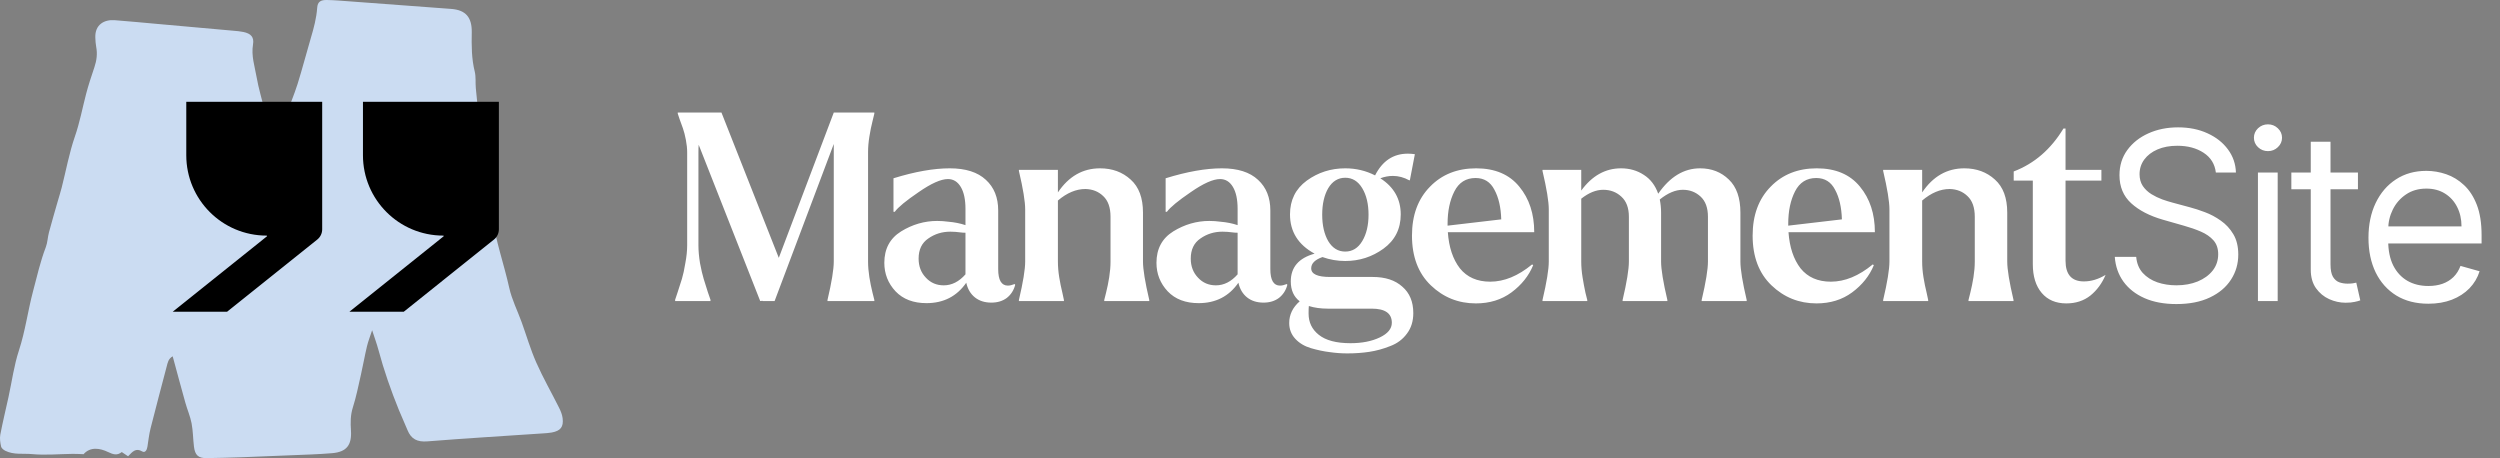 <svg width="191" height="35" viewBox="0 0 191 35" fill="none" xmlns="http://www.w3.org/2000/svg">
<rect x="0" y="0" width="191" height="35" fill="#808080" stroke="none"/>
<path d="M9.785 34.859C9.6 34.734 9.467 34.645 9.304 34.537C8.956 34.806 8.678 34.74 8.248 34.532C7.652 34.243 6.9 34.109 6.386 34.7C6.065 34.69 5.815 34.672 5.567 34.675C4.525 34.687 3.476 34.79 2.444 34.693C1.77 34.63 1.057 34.761 0.416 34.445C0.282 34.379 0.114 34.25 0.086 34.124C0.02 33.828 -0.032 33.501 0.023 33.209C0.206 32.247 0.44 31.294 0.649 30.338C0.909 29.146 1.069 27.924 1.447 26.773C1.934 25.288 2.128 23.746 2.526 22.246C2.826 21.114 3.081 19.976 3.501 18.879C3.636 18.526 3.64 18.128 3.739 17.759C3.954 16.953 4.191 16.151 4.42 15.35C4.519 15.005 4.629 14.663 4.717 14.316C5.048 13.02 5.285 11.692 5.721 10.433C6.092 9.365 6.294 8.269 6.576 7.186C6.755 6.495 6.985 5.815 7.212 5.137C7.383 4.626 7.453 4.117 7.35 3.583C7.305 3.351 7.292 3.11 7.283 2.872C7.244 1.865 7.986 1.484 8.754 1.542C9.801 1.623 10.849 1.724 11.895 1.817C13.87 1.992 15.845 2.169 17.82 2.347C18.081 2.371 18.346 2.389 18.601 2.444C19.17 2.566 19.427 2.828 19.33 3.401C19.185 4.264 19.46 5.061 19.601 5.875C19.751 6.744 20.013 7.592 20.222 8.45C20.261 8.612 20.28 8.78 20.31 8.945C20.473 9.829 20.636 10.712 20.8 11.606C20.872 11.569 20.936 11.557 20.945 11.527C21.251 10.626 21.543 9.721 21.856 8.825C22.14 8.014 22.481 7.223 22.738 6.405C23.101 5.247 23.403 4.069 23.748 2.903C23.972 2.146 24.178 1.393 24.233 0.595C24.265 0.138 24.49 -0.009 24.976 0C25.572 0.012 26.168 0.065 26.764 0.108C29.34 0.296 31.913 0.484 34.484 0.682C35.595 0.768 36.063 1.34 36.042 2.474C36.024 3.477 36.023 4.479 36.27 5.468C36.372 5.878 36.311 6.326 36.354 6.753C36.539 8.584 36.705 10.418 36.935 12.245C37.115 13.664 37.415 15.068 37.602 16.487C37.85 18.369 38.499 20.149 38.906 21.991C39.105 22.889 39.535 23.735 39.852 24.608C40.225 25.64 40.53 26.702 40.974 27.702C41.493 28.877 42.136 29.996 42.711 31.147C42.837 31.397 42.95 31.673 42.984 31.947C43.067 32.62 42.828 32.918 42.151 33.044C41.918 33.088 41.676 33.098 41.438 33.114C38.507 33.312 35.574 33.488 32.645 33.721C31.884 33.781 31.41 33.549 31.13 32.854C30.925 32.343 30.687 31.845 30.48 31.336C29.867 29.83 29.331 28.297 28.91 26.723C28.784 26.254 28.615 25.799 28.431 25.229C28.276 25.704 28.127 26.075 28.036 26.458C27.865 27.177 27.738 27.907 27.574 28.63C27.384 29.467 27.217 30.314 26.957 31.131C26.769 31.724 26.775 32.305 26.814 32.9C26.884 34.002 26.477 34.529 25.382 34.622C24.314 34.713 23.24 34.739 22.169 34.785C20.953 34.839 19.736 34.889 18.52 34.931C17.613 34.962 16.707 34.986 15.8 35C15.153 35.01 14.899 34.782 14.818 34.118C14.746 33.527 14.749 32.923 14.637 32.34C14.534 31.805 14.309 31.295 14.161 30.766C13.834 29.602 13.523 28.433 13.193 27.222C12.858 27.407 12.81 27.712 12.734 28.003C12.323 29.575 11.902 31.144 11.505 32.719C11.388 33.181 11.336 33.658 11.263 34.13C11.225 34.375 11.091 34.625 10.862 34.489C10.372 34.195 10.118 34.516 9.785 34.859Z" fill="#CBDCF2"/>
<path d="M24.615 7.778H14.232V11.862C14.232 15.252 16.98 18 20.369 18V18C20.4 18 20.413 18.039 20.39 18.058L13.193 23.819H17.346L24.24 18.301C24.477 18.111 24.615 17.824 24.615 17.52V7.778Z" fill="black"/>
<path d="M38.114 7.778H27.73V11.862C27.73 15.252 30.478 18 33.868 18V18C33.899 18 33.912 18.039 33.888 18.058L26.692 23.819H30.845L37.739 18.301C37.976 18.111 38.114 17.824 38.114 17.52V7.778Z" fill="black"/>
<path d="M51.78 22.3C51.9 21.94 52.007 21.607 52.1 21.3C52.193 20.993 52.28 20.593 52.36 20.1C52.453 19.607 52.5 19.153 52.5 18.74V11.64C52.5 11.347 52.467 11.027 52.4 10.68C52.333 10.333 52.26 10.047 52.18 9.82C52.1 9.58 52.013 9.34 51.92 9.1C51.84 8.86 51.793 8.72 51.78 8.68V8.6H55.12L59.5 19.7L63.7 8.6H66.8V8.68C66.8 8.693 66.753 8.887 66.66 9.26C66.567 9.62 66.487 10.013 66.42 10.44C66.353 10.853 66.32 11.247 66.32 11.62V19.98C66.32 20.353 66.353 20.753 66.42 21.18C66.487 21.593 66.567 21.987 66.66 22.36C66.753 22.72 66.8 22.907 66.8 22.92V23H63.22V22.92C63.54 21.56 63.7 20.58 63.7 19.98V11L59.18 23H58.26V22.98L58.08 23L53.38 11.06C53.367 11.18 53.36 11.373 53.36 11.64V18.74C53.36 19.153 53.4 19.607 53.48 20.1C53.573 20.593 53.667 20.993 53.76 21.3C53.853 21.607 53.96 21.947 54.08 22.32C54.2 22.68 54.267 22.873 54.28 22.9V23H51.58V22.9C51.593 22.873 51.66 22.673 51.78 22.3ZM67.562 20.08C67.562 19.013 67.989 18.213 68.842 17.68C69.709 17.147 70.629 16.88 71.602 16.88C71.882 16.88 72.169 16.9 72.462 16.94C72.929 16.98 73.362 17.067 73.762 17.2V15.96C73.762 15.24 73.642 14.68 73.402 14.28C73.162 13.88 72.835 13.68 72.422 13.68C71.889 13.68 71.142 14.013 70.182 14.68C69.222 15.333 68.615 15.833 68.362 16.18H68.262V13.62C69.902 13.113 71.335 12.86 72.562 12.86C73.775 12.86 74.695 13.153 75.322 13.74C75.949 14.313 76.262 15.093 76.262 16.08V20.56C76.262 21.4 76.509 21.82 77.002 21.82C77.149 21.82 77.322 21.78 77.522 21.7L77.562 21.76C77.455 22.173 77.242 22.507 76.922 22.76C76.602 23 76.209 23.12 75.742 23.12C75.235 23.12 74.815 22.987 74.482 22.72C74.149 22.453 73.929 22.08 73.822 21.6C73.102 22.64 72.089 23.16 70.782 23.16C69.782 23.16 68.995 22.86 68.422 22.26C67.849 21.647 67.562 20.92 67.562 20.08ZM70.742 21.22C71.102 21.607 71.555 21.8 72.102 21.8C72.715 21.8 73.269 21.52 73.762 20.96V17.78C73.615 17.78 73.502 17.773 73.422 17.76C73.129 17.72 72.855 17.7 72.602 17.7C71.975 17.7 71.415 17.873 70.922 18.22C70.429 18.553 70.182 19.067 70.182 19.76C70.182 20.347 70.369 20.833 70.742 21.22ZM77.844 22.92C78.164 21.56 78.324 20.58 78.324 19.98V16C78.324 15.4 78.164 14.42 77.844 13.06V12.98H80.824V14.7C81.651 13.473 82.724 12.86 84.044 12.86C84.978 12.86 85.758 13.147 86.384 13.72C87.011 14.28 87.324 15.12 87.324 16.24V19.98C87.324 20.58 87.484 21.56 87.804 22.92V23H84.364V22.92C84.364 22.907 84.411 22.72 84.504 22.36C84.598 21.987 84.678 21.593 84.744 21.18C84.811 20.753 84.844 20.353 84.844 19.98V16.56C84.844 15.853 84.658 15.327 84.284 14.98C83.924 14.633 83.471 14.453 82.924 14.44C82.218 14.44 81.518 14.733 80.824 15.32V19.98C80.824 20.367 80.858 20.767 80.924 21.18C80.991 21.593 81.071 21.987 81.164 22.36L81.284 22.92V23H77.844V22.92ZM88.354 20.08C88.354 19.013 88.781 18.213 89.634 17.68C90.501 17.147 91.421 16.88 92.394 16.88C92.674 16.88 92.961 16.9 93.254 16.94C93.721 16.98 94.154 17.067 94.554 17.2V15.96C94.554 15.24 94.434 14.68 94.194 14.28C93.954 13.88 93.628 13.68 93.214 13.68C92.681 13.68 91.934 14.013 90.974 14.68C90.014 15.333 89.408 15.833 89.154 16.18H89.054V13.62C90.694 13.113 92.128 12.86 93.354 12.86C94.568 12.86 95.488 13.153 96.114 13.74C96.741 14.313 97.054 15.093 97.054 16.08V20.56C97.054 21.4 97.301 21.82 97.794 21.82C97.941 21.82 98.114 21.78 98.314 21.7L98.354 21.76C98.248 22.173 98.034 22.507 97.714 22.76C97.394 23 97.001 23.12 96.534 23.12C96.028 23.12 95.608 22.987 95.274 22.72C94.941 22.453 94.721 22.08 94.614 21.6C93.894 22.64 92.881 23.16 91.574 23.16C90.574 23.16 89.788 22.86 89.214 22.26C88.641 21.647 88.354 20.92 88.354 20.08ZM91.534 21.22C91.894 21.607 92.348 21.8 92.894 21.8C93.508 21.8 94.061 21.52 94.554 20.96V17.78C94.408 17.78 94.294 17.773 94.214 17.76C93.921 17.72 93.648 17.7 93.394 17.7C92.768 17.7 92.208 17.873 91.714 18.22C91.221 18.553 90.974 19.067 90.974 19.76C90.974 20.347 91.161 20.833 91.534 21.22ZM98.496 24.68C98.496 24.04 98.763 23.487 99.296 23.02C98.843 22.673 98.616 22.167 98.616 21.5C98.616 20.42 99.223 19.713 100.436 19.38C99.183 18.7 98.556 17.7 98.556 16.38C98.556 15.287 98.983 14.427 99.836 13.8C100.703 13.173 101.683 12.86 102.776 12.86C103.59 12.86 104.35 13.04 105.056 13.4C105.616 12.293 106.45 11.74 107.556 11.74C107.73 11.74 107.91 11.753 108.096 11.78L107.716 13.76L107.676 13.78C107.263 13.553 106.843 13.44 106.416 13.44C106.096 13.44 105.776 13.5 105.456 13.62C106.496 14.287 107.016 15.207 107.016 16.38C107.016 17.487 106.576 18.36 105.696 19C104.83 19.627 103.856 19.94 102.776 19.94C102.176 19.94 101.596 19.84 101.036 19.64C100.463 19.84 100.176 20.127 100.176 20.5C100.176 20.94 100.656 21.16 101.616 21.16H104.876C105.836 21.16 106.59 21.407 107.136 21.9C107.696 22.38 107.976 23.053 107.976 23.92C107.976 24.533 107.816 25.053 107.496 25.48C107.176 25.92 106.75 26.24 106.216 26.44C105.683 26.653 105.15 26.8 104.616 26.88C104.096 26.96 103.536 27 102.936 27C102.483 27 102.03 26.967 101.576 26.9C101.136 26.847 100.663 26.747 100.156 26.6C99.663 26.453 99.263 26.213 98.956 25.88C98.65 25.547 98.496 25.147 98.496 24.68ZM101.016 16.4C101.016 17.213 101.17 17.887 101.476 18.42C101.796 18.953 102.23 19.22 102.776 19.22C103.323 19.22 103.756 18.953 104.076 18.42C104.396 17.887 104.556 17.213 104.556 16.4C104.556 15.587 104.396 14.913 104.076 14.38C103.756 13.847 103.323 13.58 102.776 13.58C102.23 13.58 101.796 13.847 101.476 14.38C101.17 14.913 101.016 15.587 101.016 16.4ZM100.756 25.58C101.29 26.007 102.096 26.22 103.176 26.22C104.056 26.22 104.803 26.073 105.416 25.78C106.03 25.487 106.336 25.113 106.336 24.66C106.336 23.94 105.823 23.58 104.796 23.58H101.436C100.903 23.58 100.423 23.513 99.996 23.38C99.983 23.487 99.976 23.66 99.976 23.9C99.976 23.913 99.976 23.933 99.976 23.96C99.976 24.627 100.236 25.167 100.756 25.58ZM109.255 14.26C110.161 13.327 111.335 12.86 112.775 12.86C114.215 12.86 115.315 13.327 116.075 14.26C116.835 15.18 117.215 16.34 117.215 17.74H110.615C110.695 18.887 111.001 19.807 111.535 20.5C112.081 21.18 112.855 21.52 113.855 21.52C114.921 21.52 115.988 21.08 117.055 20.2L117.135 20.26C116.801 21.073 116.248 21.767 115.475 22.34C114.715 22.9 113.808 23.18 112.755 23.18C111.421 23.18 110.275 22.72 109.315 21.8C108.355 20.88 107.875 19.613 107.875 18C107.875 16.44 108.335 15.193 109.255 14.26ZM110.595 17.2V17.24L114.695 16.76C114.668 15.84 114.495 15.087 114.175 14.5C113.868 13.9 113.388 13.6 112.735 13.6C112.001 13.6 111.461 13.94 111.115 14.62C110.768 15.3 110.595 16.127 110.595 17.1C110.595 17.127 110.595 17.16 110.595 17.2ZM118.327 19.98V16C118.327 15.4 118.167 14.42 117.847 13.06V12.98H120.807V14.56C121.633 13.427 122.647 12.86 123.847 12.86C124.5 12.86 125.08 13.027 125.587 13.36C126.093 13.68 126.46 14.16 126.687 14.8C127.58 13.507 128.647 12.86 129.887 12.86C130.767 12.86 131.5 13.147 132.087 13.72C132.673 14.28 132.967 15.12 132.967 16.24V19.98C132.967 20.58 133.127 21.56 133.447 22.92V23H130.007V22.92C130.327 21.56 130.487 20.58 130.487 19.98V16.56C130.487 15.88 130.3 15.367 129.927 15.02C129.553 14.673 129.1 14.5 128.567 14.5C128.007 14.5 127.42 14.747 126.807 15.24C126.873 15.573 126.907 15.907 126.907 16.24V19.98C126.907 20.58 127.067 21.56 127.387 22.92V23H123.967V22.92C124.287 21.56 124.447 20.58 124.447 19.98V16.56C124.447 15.88 124.253 15.367 123.867 15.02C123.493 14.673 123.033 14.5 122.487 14.5C121.94 14.5 121.38 14.727 120.807 15.18V19.98C120.807 20.367 120.84 20.767 120.907 21.18C120.973 21.593 121.047 21.987 121.127 22.36L121.267 22.92V23H117.847V22.92C118.167 21.56 118.327 20.58 118.327 19.98ZM135.281 14.26C136.188 13.327 137.361 12.86 138.801 12.86C140.241 12.86 141.341 13.327 142.101 14.26C142.861 15.18 143.241 16.34 143.241 17.74H136.641C136.721 18.887 137.028 19.807 137.561 20.5C138.108 21.18 138.881 21.52 139.881 21.52C140.948 21.52 142.014 21.08 143.081 20.2L143.161 20.26C142.828 21.073 142.274 21.767 141.501 22.34C140.741 22.9 139.834 23.18 138.781 23.18C137.448 23.18 136.301 22.72 135.341 21.8C134.381 20.88 133.901 19.613 133.901 18C133.901 16.44 134.361 15.193 135.281 14.26ZM136.621 17.2V17.24L140.721 16.76C140.694 15.84 140.521 15.087 140.201 14.5C139.894 13.9 139.414 13.6 138.761 13.6C138.028 13.6 137.488 13.94 137.141 14.62C136.794 15.3 136.621 16.127 136.621 17.1C136.621 17.127 136.621 17.16 136.621 17.2ZM143.873 22.92C144.193 21.56 144.353 20.58 144.353 19.98V16C144.353 15.4 144.193 14.42 143.873 13.06V12.98H146.853V14.7C147.68 13.473 148.753 12.86 150.073 12.86C151.006 12.86 151.786 13.147 152.413 13.72C153.04 14.28 153.353 15.12 153.353 16.24V19.98C153.353 20.58 153.513 21.56 153.833 22.92V23H150.393V22.92C150.393 22.907 150.44 22.72 150.533 22.36C150.626 21.987 150.706 21.593 150.773 21.18C150.84 20.753 150.873 20.353 150.873 19.98V16.56C150.873 15.853 150.686 15.327 150.313 14.98C149.953 14.633 149.5 14.453 148.953 14.44C148.246 14.44 147.546 14.733 146.853 15.32V19.98C146.853 20.367 146.886 20.767 146.953 21.18C147.02 21.593 147.1 21.987 147.193 22.36L147.313 22.92V23H143.873V22.92ZM157.647 9.82H157.807V12.98H160.547V13.8H157.807V19.92C157.807 20.973 158.274 21.5 159.207 21.5C159.767 21.5 160.32 21.333 160.867 21C160.6 21.64 160.214 22.167 159.707 22.58C159.2 22.98 158.587 23.18 157.867 23.18C157.067 23.18 156.44 22.913 155.987 22.38C155.534 21.847 155.307 21.113 155.307 20.18V13.8H153.847V13.1C155.42 12.5 156.687 11.407 157.647 9.82ZM169.291 13.182C169.214 12.534 168.903 12.031 168.358 11.673C167.813 11.315 167.143 11.136 166.351 11.136C165.771 11.136 165.264 11.23 164.83 11.418C164.399 11.605 164.063 11.863 163.82 12.191C163.581 12.519 163.462 12.892 163.462 13.31C163.462 13.659 163.545 13.96 163.711 14.211C163.881 14.458 164.099 14.665 164.363 14.831C164.627 14.993 164.904 15.127 165.194 15.234C165.484 15.336 165.75 15.419 165.993 15.483L167.322 15.841C167.663 15.93 168.043 16.054 168.46 16.212C168.882 16.369 169.285 16.584 169.668 16.857C170.056 17.126 170.376 17.471 170.627 17.893C170.879 18.315 171.004 18.832 171.004 19.446C171.004 20.153 170.819 20.793 170.448 21.364C170.082 21.935 169.545 22.389 168.837 22.725C168.134 23.062 167.28 23.23 166.274 23.23C165.337 23.23 164.525 23.079 163.839 22.776C163.157 22.474 162.62 22.052 162.228 21.511C161.84 20.97 161.621 20.341 161.57 19.625H163.206C163.249 20.119 163.415 20.528 163.705 20.852C163.999 21.172 164.369 21.41 164.817 21.568C165.268 21.722 165.754 21.798 166.274 21.798C166.879 21.798 167.423 21.7 167.904 21.504C168.386 21.304 168.767 21.027 169.048 20.673C169.33 20.315 169.47 19.898 169.47 19.421C169.47 18.986 169.349 18.632 169.106 18.359C168.863 18.087 168.543 17.865 168.147 17.695C167.751 17.524 167.322 17.375 166.862 17.247L165.251 16.787C164.229 16.493 163.419 16.073 162.822 15.528C162.226 14.982 161.928 14.268 161.928 13.386C161.928 12.653 162.126 12.014 162.522 11.469C162.923 10.919 163.46 10.493 164.133 10.19C164.81 9.884 165.567 9.73 166.402 9.73C167.246 9.73 167.996 9.881 168.652 10.184C169.308 10.482 169.828 10.891 170.212 11.411C170.599 11.931 170.804 12.521 170.825 13.182H169.291ZM172.506 23V13.182H174.015V23H172.506ZM173.273 11.546C172.979 11.546 172.726 11.445 172.512 11.245C172.304 11.045 172.199 10.804 172.199 10.523C172.199 10.242 172.304 10.001 172.512 9.8C172.726 9.6 172.979 9.5 173.273 9.5C173.567 9.5 173.819 9.6 174.027 9.8C174.24 10.001 174.347 10.242 174.347 10.523C174.347 10.804 174.24 11.045 174.027 11.245C173.819 11.445 173.567 11.546 173.273 11.546ZM180.147 13.182V14.46H175.059V13.182H180.147ZM176.542 10.829H178.051V20.188C178.051 20.614 178.113 20.933 178.236 21.146C178.364 21.355 178.526 21.496 178.722 21.568C178.922 21.636 179.133 21.671 179.355 21.671C179.521 21.671 179.657 21.662 179.764 21.645C179.87 21.624 179.956 21.607 180.02 21.594L180.326 22.949C180.224 22.987 180.081 23.026 179.898 23.064C179.715 23.107 179.483 23.128 179.201 23.128C178.775 23.128 178.358 23.036 177.949 22.853C177.544 22.67 177.207 22.391 176.939 22.016C176.674 21.641 176.542 21.168 176.542 20.597V10.829ZM185.528 23.204C184.582 23.204 183.766 22.996 183.079 22.578C182.398 22.156 181.871 21.568 181.501 20.814C181.134 20.055 180.951 19.173 180.951 18.168C180.951 17.162 181.134 16.276 181.501 15.508C181.871 14.737 182.387 14.136 183.048 13.706C183.712 13.271 184.488 13.054 185.374 13.054C185.886 13.054 186.391 13.139 186.889 13.31C187.388 13.48 187.842 13.757 188.251 14.141C188.66 14.52 188.986 15.023 189.229 15.649C189.472 16.276 189.593 17.047 189.593 17.963V18.602H182.025V17.298H188.059C188.059 16.744 187.948 16.25 187.726 15.815C187.509 15.381 187.198 15.038 186.793 14.786C186.393 14.535 185.92 14.409 185.374 14.409C184.773 14.409 184.253 14.558 183.815 14.857C183.38 15.151 183.045 15.534 182.811 16.007C182.577 16.48 182.459 16.987 182.459 17.528V18.398C182.459 19.139 182.587 19.768 182.843 20.283C183.103 20.795 183.463 21.185 183.923 21.453C184.383 21.717 184.918 21.849 185.528 21.849C185.924 21.849 186.282 21.794 186.601 21.683C186.925 21.568 187.204 21.398 187.439 21.172C187.673 20.942 187.854 20.656 187.982 20.315L189.44 20.724C189.286 21.219 189.028 21.653 188.666 22.028C188.304 22.399 187.856 22.689 187.324 22.898C186.791 23.102 186.192 23.204 185.528 23.204Z" fill="white"/>
</svg>
